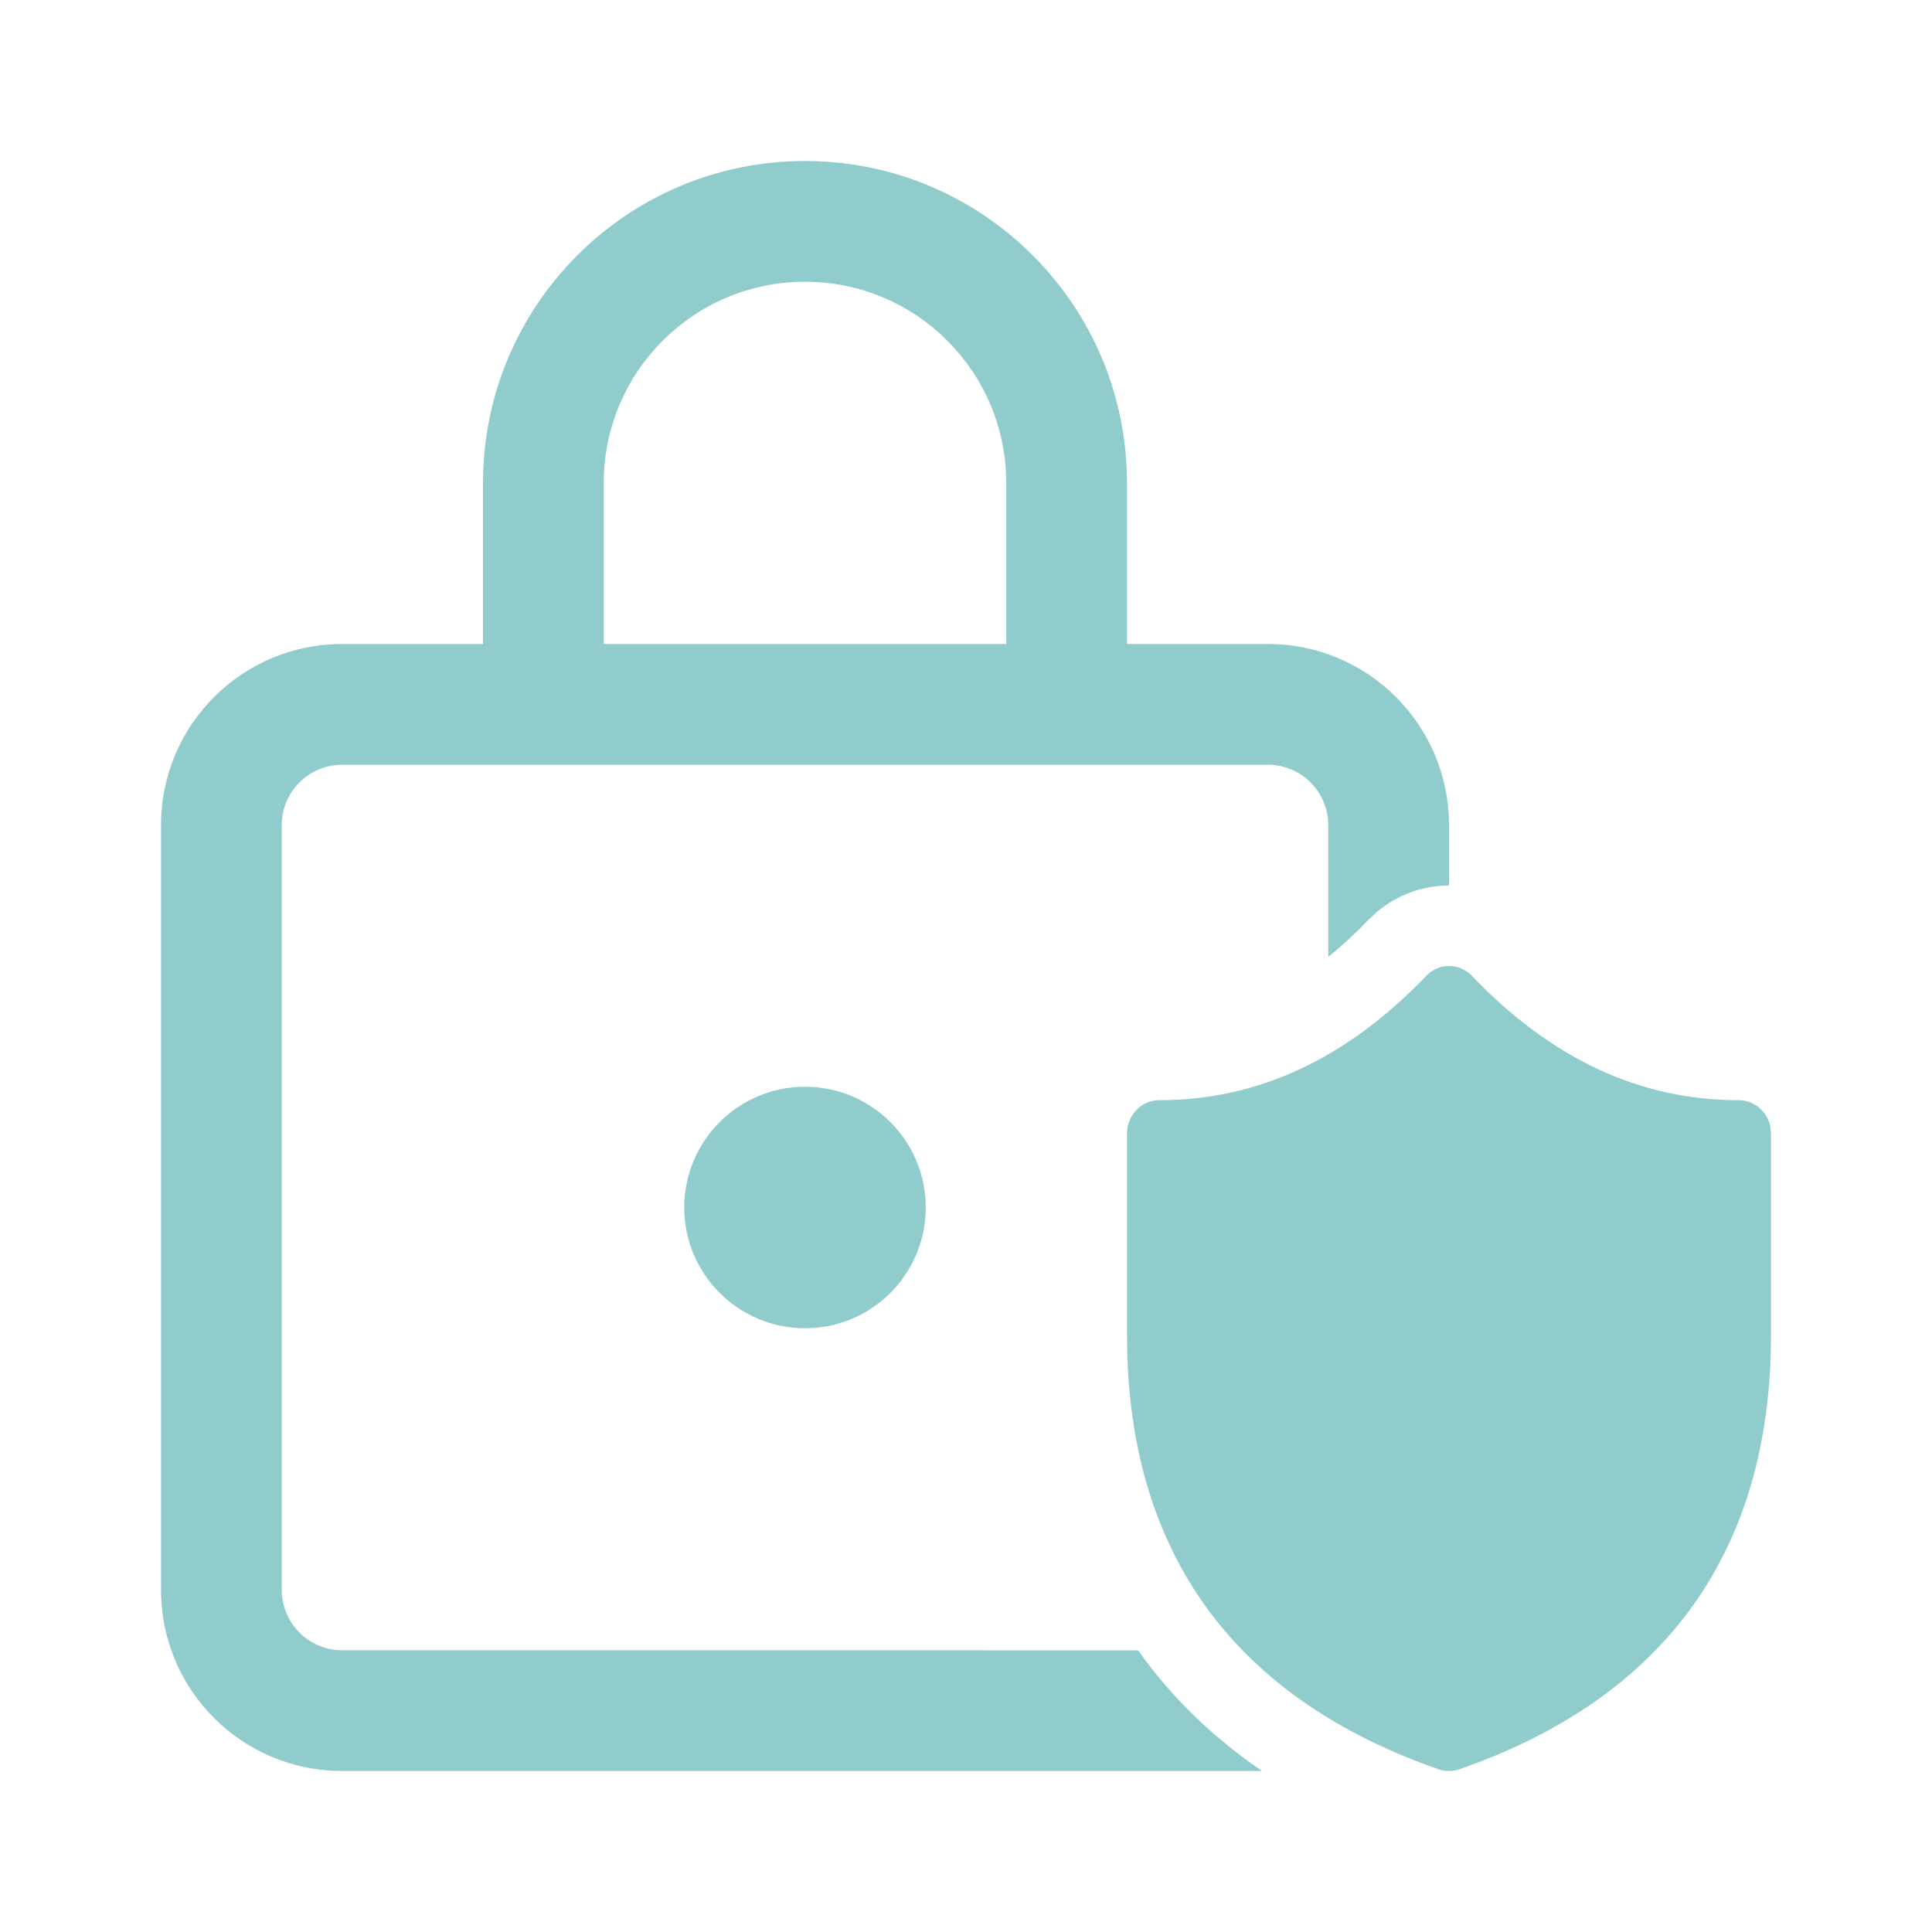 <?xml version="1.0" encoding="UTF-8" standalone="no"?>
<svg fill="none" height="24" viewBox="0 0 24 24" width="24" version="1.1" id="svg4" sodipodi:docname="8675189_ic_fluent_lock_shield_regular_icon.svg" inkscape:version="1.1.1 (50ffc5b540, 2022-01-11)" xmlns:inkscape="http://www.inkscape.org/namespaces/inkscape" xmlns:sodipodi="http://sodipodi.sourceforge.net/DTD/sodipodi-0.dtd" xmlns="http://www.w3.org/2000/svg" xmlns:svg="http://www.w3.org/2000/svg">
  <defs id="defs8"/>
  <sodipodi:namedview id="namedview6" pagecolor="#ffffff" bordercolor="#111111" borderopacity="1" inkscape:pageshadow="0" inkscape:pageopacity="0" inkscape:pagecheckerboard="1" showgrid="false" inkscape:zoom="30.291667" inkscape:cx="11.983494" inkscape:cy="11.983494" inkscape:window-width="1920" inkscape:window-height="1055" inkscape:window-x="0" inkscape:window-y="25" inkscape:window-maximized="1" inkscape:current-layer="svg4"/>
  <path d="M10 2C12.209 2 14 3.791 14 6V8H15.75C16.993 8 18 9.007 18 10.25L18 11C17.681 11 17.363 11.11 17.104 11.329L16.997 11.429C16.833 11.6 16.668 11.752 16.501 11.886L16.5 10.25C16.5 9.836 16.164 9.5 15.75 9.5H4.25C3.836 9.5 3.5 9.836 3.5 10.25V19.75C3.5 20.164 3.836 20.5 4.25 20.5L14.138 20.501C14.546 21.077 15.061 21.579 15.678 22L4.25 22C3.007 22 2 20.993 2 19.75V10.25C2 9.007 3.007 8 4.25 8H6V6C6 3.791 7.791 2 10 2ZM18.284 12.122C19.276 13.158 20.375 13.667 21.6 13.667C21.793 13.667 21.955 13.809 21.992 13.999L22 14.083V16.584C22 19.266 20.687 21.09 18.127 21.979C18.044 22.007 17.956 22.007 17.873 21.979C15.398 21.119 14.089 19.387 14.004 16.85L14 16.584V14.083C14 13.853 14.179 13.667 14.4 13.667C15.623 13.667 16.723 13.158 17.718 12.122C17.874 11.959 18.128 11.959 18.284 12.122ZM10 13.5C10.829 13.5 11.5 14.172 11.5 15C11.5 15.828 10.829 16.5 10 16.5C9.172 16.5 8.5 15.828 8.5 15C8.5 14.172 9.172 13.5 10 13.5ZM10 3.5C8.619 3.5 7.5 4.619 7.5 6V8H12.5V6C12.5 4.619 11.381 3.5 10 3.5Z" fill="#212121" id="path2" style="fill:#90cccb;fill-opacity:1"/>
</svg>